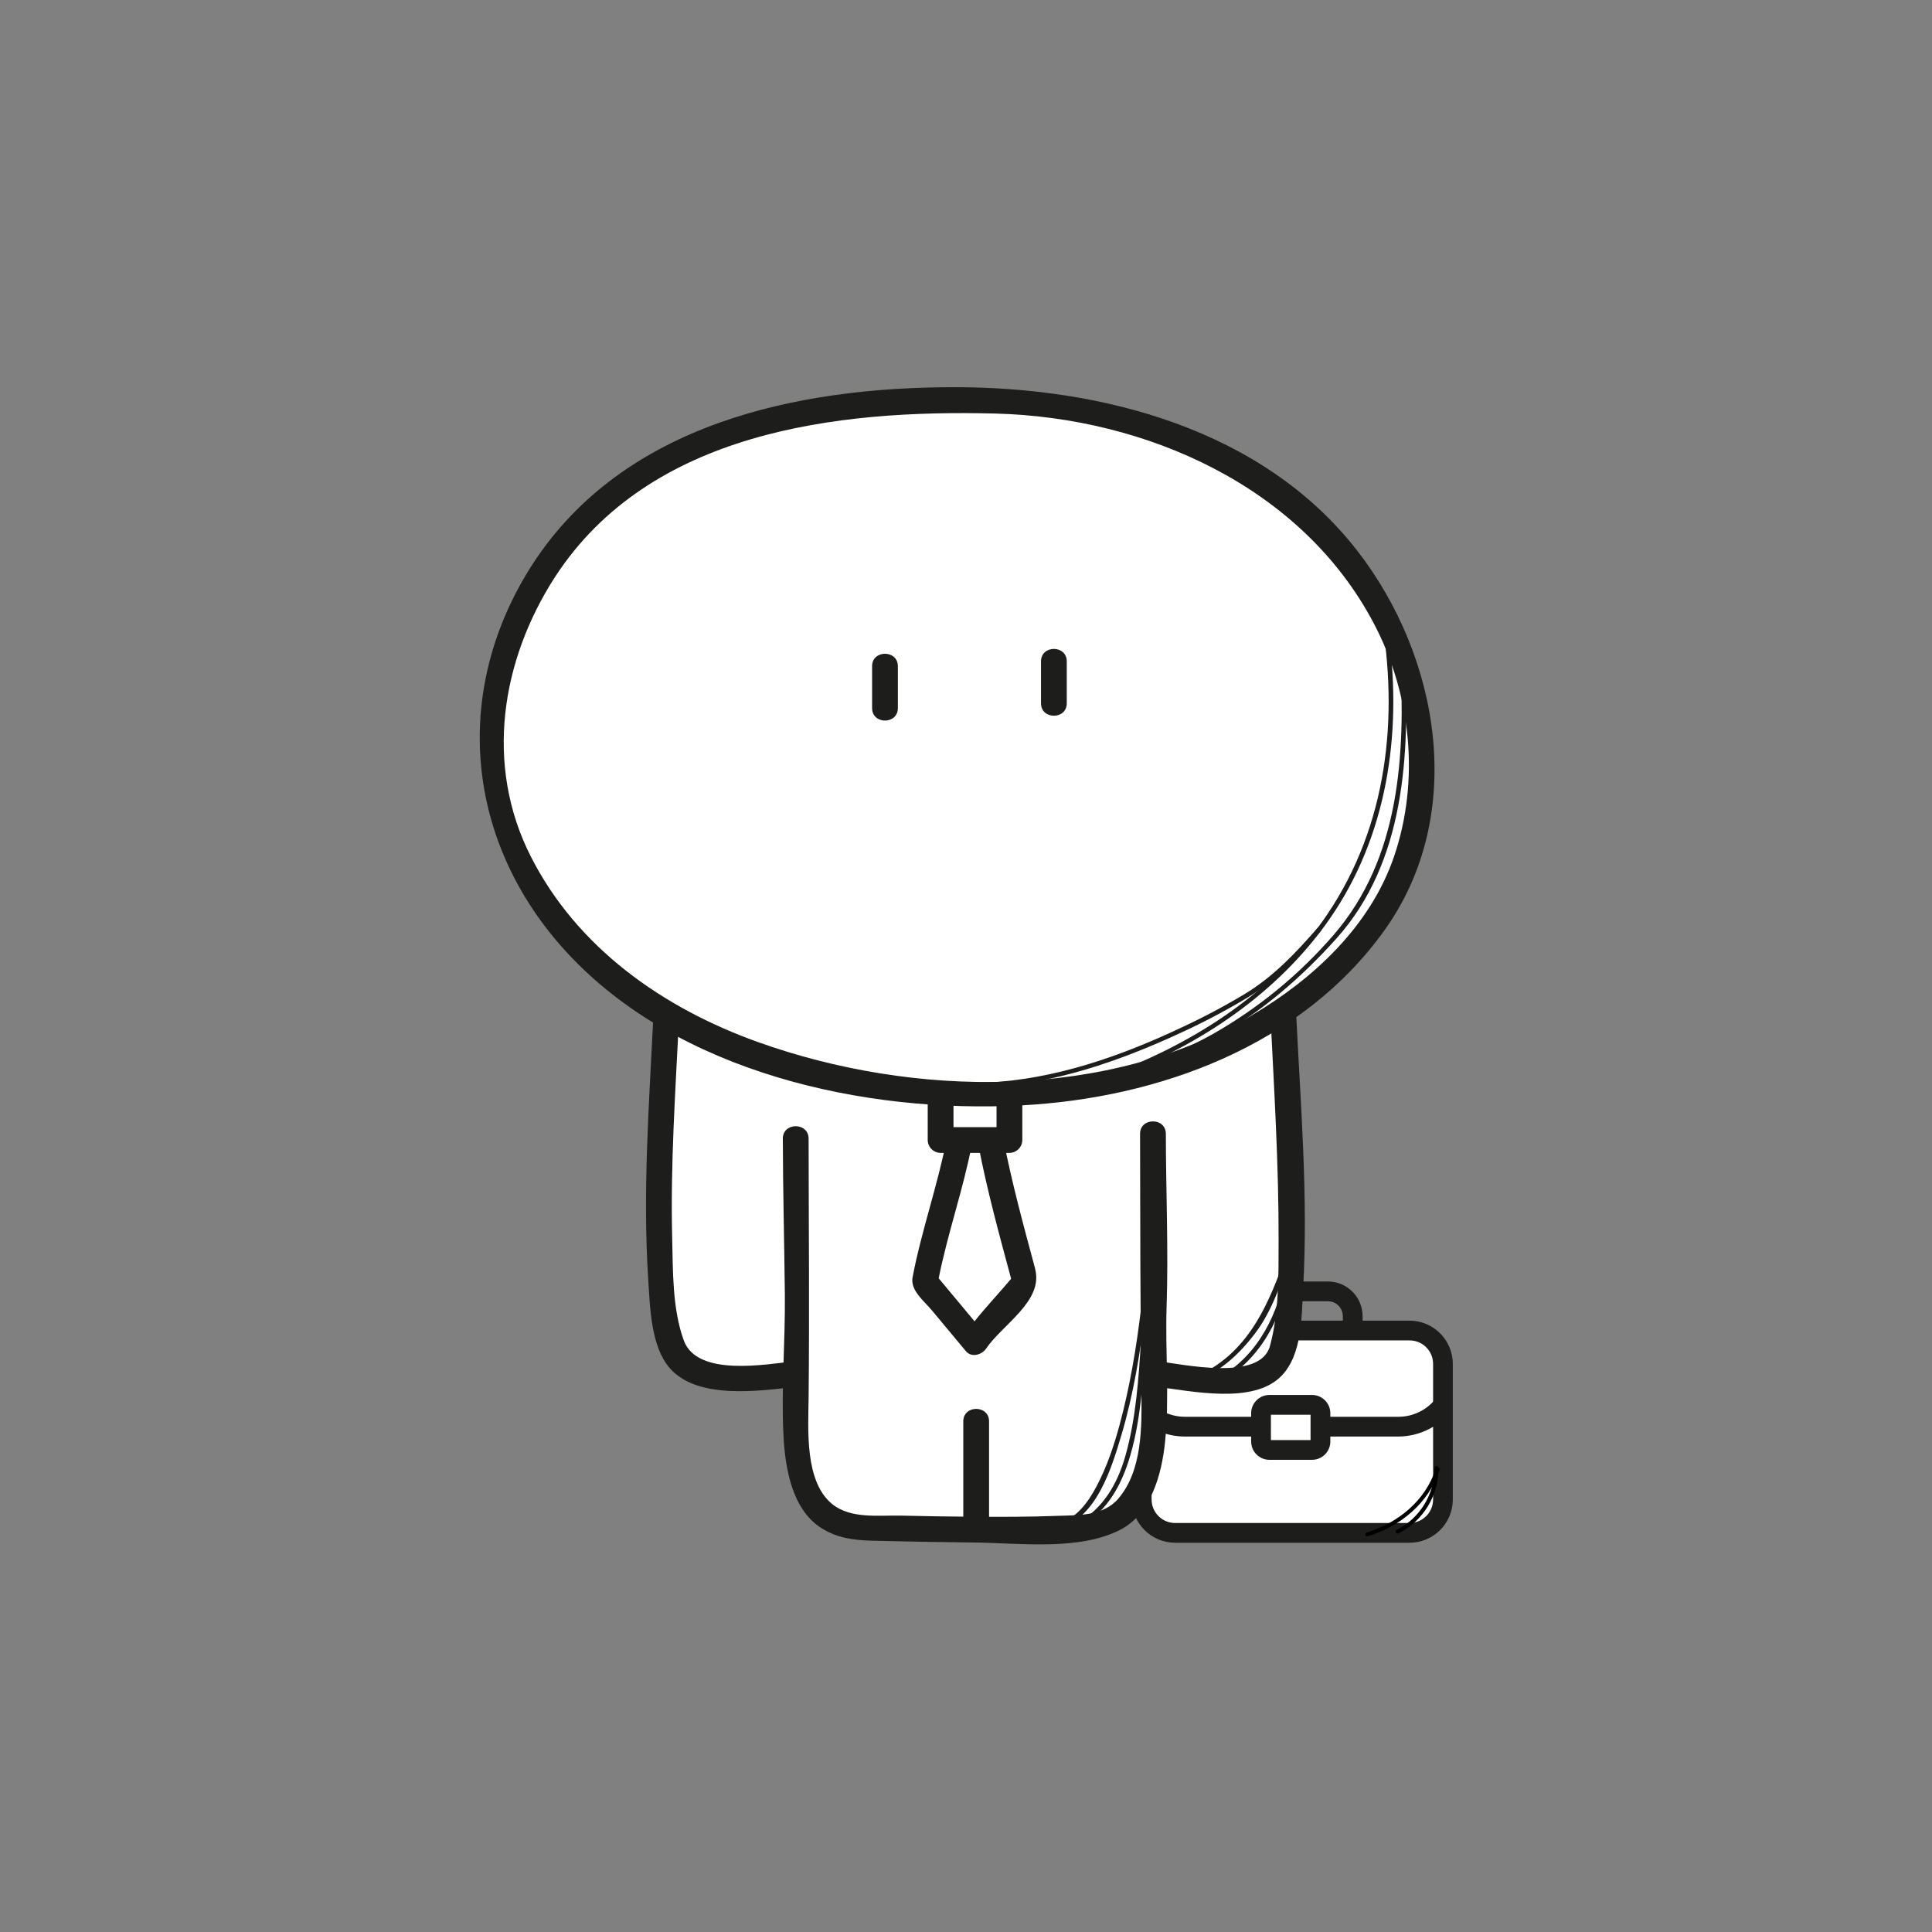 <?xml version="1.0" encoding="UTF-8"?>
<svg width="750px" height="750px" viewBox="0 0 750 750" version="1.1" xmlns="http://www.w3.org/2000/svg" xmlns:xlink="http://www.w3.org/1999/xlink">
    <rect x="0" y="0" width="750" height="750" fill="#808080" stroke="none"/>
    <!-- Generator: Sketch 52.4 (67378) - http://www.bohemiancoding.com/sketch -->
    <title>handel</title>
    <desc>Created with Sketch.</desc>
    <g id="handel" stroke="none" stroke-width="1" fill="none" fill-rule="evenodd">
        <g id="Handel" transform="translate(186, 150)">
            <path d="M368.281,369.205 C368.281,369.205 353.448,367.67 352.425,366.648 C351.402,365.625 315.085,366.648 315.085,366.648 L299.74,384.545 L276.723,384.545 L263.306,383.41 L258.702,434.618 C259.332,434.148 265.47,442.841 265.47,442.841 L307.413,446.932 L360.097,446.932 L370.839,442.841 L375.442,421.875 L375.442,374.318 L368.281,369.205 Z" id="Path" fill="#FFFFFF"></path>
            <path d="M361.182,448.89 L270.17,448.89 C260.897,448.882 253.381,441.368 253.373,432.097 L253.373,379.462 C253.384,370.193 260.899,362.683 270.17,362.674 L361.182,362.674 C370.453,362.683 377.968,370.193 377.98,379.462 L377.98,432.102 C377.968,441.371 370.453,448.882 361.182,448.89 Z M270.17,370.345 C265.134,370.348 261.051,374.427 261.045,379.462 L261.045,432.102 C261.051,437.138 265.133,441.219 270.17,441.225 L361.182,441.225 C363.605,441.228 365.929,440.268 367.645,438.557 C369.36,436.846 370.325,434.524 370.327,432.102 L370.327,379.462 C370.322,374.427 366.239,370.348 361.202,370.345 L270.17,370.345 Z" id="Shape" fill="#1D1D1B" fill-rule="nonzero"></path>
            <path d="M342.957,366.837 L335.284,366.837 L335.284,360.931 C335.279,357.734 332.687,355.145 329.489,355.142 L300.733,355.142 C297.535,355.145 294.943,357.734 294.937,360.931 L294.937,366.837 L287.265,366.837 L287.265,360.931 C287.276,353.5 293.3,347.48 300.733,347.472 L329.489,347.472 C336.922,347.48 342.946,353.5 342.957,360.931 L342.957,366.837 Z" id="Path" fill="#1D1D1B"></path>
            <path d="M356.773,407.664 L274.012,407.664 C266.304,407.665 258.985,404.283 253.991,398.414 L259.833,393.438 C263.367,397.599 268.552,399.996 274.012,399.994 L356.773,399.994 C362.656,400.018 368.198,397.24 371.698,392.512 L377.836,397.115 C372.858,403.738 365.06,407.644 356.773,407.664 Z" id="Path" fill="#1D1D1B"></path>
            <rect id="Rectangle" fill="#FFFFFF" x="303.53" y="395.356" width="23.069" height="17.509" rx="3.834"></rect>
            <path d="M323.331,416.7 L306.799,416.7 C302.876,416.697 299.697,413.519 299.694,409.597 L299.694,398.623 C299.697,394.702 302.876,391.523 306.799,391.52 L323.331,391.52 C327.253,391.523 330.433,394.702 330.435,398.623 L330.435,409.602 C330.43,413.522 327.251,416.697 323.331,416.7 Z M307.367,409.03 L322.758,409.03 L322.758,399.191 L307.362,399.191 L307.367,409.03 Z" id="Shape" fill="#1D1D1B" fill-rule="nonzero"></path>
            <path d="M353.918,91.831 C337.244,54.373 300.073,31.49 263.214,17.555 C221.7,1.887 174.264,2.945 131.134,9.665 C88.541,16.277 49.293,33.699 25.099,70.604 C4.435,103.669 -2.895,144.281 12.972,181.059 C25.064,209.112 46.511,227.915 70.961,243.128 C69.237,276.995 65.846,312.822 68.48,346.699 C69.216,356.068 69.682,370.918 76.904,378.02 C87.186,388.191 108.704,384.857 122.771,383.39 C122.648,391.449 121.083,401.84 122.085,409.873 C127.477,453.303 160.315,444.063 191.486,444.365 C225.598,444.656 255.091,452.107 260.835,410.799 C261.817,403.849 262.324,390.375 262.252,383.374 C275.439,385.251 296.656,390.534 306.354,381.482 C314.507,373.899 314.778,362.051 315.638,351.481 C318.451,315.946 315.019,279.798 313.259,244.217 C327.515,233.927 339.735,221.08 349.3,206.33 C371.611,171.675 370.051,128.091 353.903,91.831" id="Path" fill="#FFFFFF"></path>
            <path d="M300.282,243.966 C243.813,277.476 168.545,276.085 108.265,254.541 C71.38,241.353 38.025,217.943 20.03,182.439 C2.036,146.935 8.517,106.389 29.473,73.948 C66.193,17.555 138.602,8.939 200.432,10.539 C258.835,12.073 319.387,38.787 347.422,92.214 C361.852,119.741 365.207,153.138 355.141,182.567 C345.975,209.368 324.067,229.838 300.282,243.931 M340.727,63.583 C303.991,16.491 241.802,0.343 184.755,0.307 C123.61,0.266 56.368,14.328 20.828,68.876 C-11.008,118.14 -5.473,177.116 34.317,220.035 C77.329,266.431 149.553,282.293 210.417,279.107 C263.894,276.305 319.285,255.999 351.407,211.198 C383.529,166.398 373.064,105.049 340.727,63.583" id="Shape" fill="#1D1D1B" fill-rule="nonzero"></path>
            <path d="M117.896,292.03 C117.932,312.188 118.464,332.345 118.679,352.498 C118.873,370.907 117.195,389.316 118.167,407.659 C118.817,419.932 121.441,435.871 132.719,443.107 C138.857,447.06 145.323,447.903 152.509,448.093 C165.737,448.434 178.966,448.67 192.197,448.803 C209.787,448.947 232.693,452.153 248.876,443.859 C260.774,437.768 264.943,422.33 266.227,410.175 C268.078,392.63 266.293,374.973 266.871,357.382 C267.613,334.979 266.615,312.556 266.58,290.153 C266.58,283.705 256.564,283.705 256.569,290.153 C256.626,323.494 256.651,356.84 257.081,390.17 C257.26,403.778 257.505,420.806 248.119,431.775 C242.155,438.75 232.089,438.162 223.797,438.474 C213.271,438.873 202.734,438.847 192.187,438.801 C182.709,438.75 173.215,438.571 163.727,438.361 C155.031,438.177 144.29,439.716 137.083,433.892 C126.29,425.199 127.763,404.836 127.901,392.615 C128.254,359.064 127.937,325.585 127.901,292.03 C127.901,285.576 117.881,285.576 117.886,292.03" id="Path" fill="#1D1D1B"></path>
            <path d="M187.946,401.763 L187.946,442.094 C187.946,448.548 197.951,448.548 197.951,442.094 L197.951,401.763 C197.951,395.315 187.946,395.315 187.946,401.763" id="Path" fill="#1D1D1B"></path>
            <path d="M67.61,245.045 C65.953,278.898 63.442,312.888 65.651,346.807 C66.342,357.341 66.618,372.62 73.999,381.109 C84.771,393.469 108.74,389.925 122.909,388.381 C126.234,386.366 125.656,380.951 122.909,378.373 C111.185,379.647 84.592,384.586 79.431,370.319 C74.981,358.006 75.257,343.519 74.94,330.617 C74.229,302.073 76.209,273.554 77.61,245.066 C77.922,238.607 67.892,238.633 67.595,245.066" id="Path" fill="#1D1D1B"></path>
            <path d="M357.54,105.28 C359.586,142.839 357.54,183.15 331.678,212.968 C318.333,228.399 302.439,241.426 284.687,251.484 C267.439,261.148 248.411,266.932 229.204,271.181 C228.109,271.427 228.58,273.114 229.675,272.869 C249.112,268.563 268.094,262.641 285.566,252.997 C303.469,243.138 319.326,229.387 332.916,214.2 C359.407,184.577 361.34,142.916 359.294,105.28 C359.238,104.155 357.484,104.149 357.54,105.28" id="Path" fill="#1D1D1B"></path>
            <path d="M350,88.22 C357.1,128.506 352.558,170.264 329.377,204.77 C309.459,234.389 278.308,254.685 245.265,266.932 C244.242,267.32 244.657,269.013 245.731,268.619 C277.776,256.73 307.346,237.641 327.868,209.925 C351.177,178.451 358.046,139.004 353.622,100.672 C353.11,96.346 352.445,92.035 351.699,87.735 C351.499,86.63 349.801,87.101 350,88.205" id="Path" fill="#1D1D1B"></path>
            <path d="M325.515,210.17 C316.906,220.024 308.446,229.04 297.162,235.892 C289.257,240.638 281.104,244.958 272.738,248.835 C248.989,260.085 223.015,269.156 196.575,270.271 C195.435,270.312 195.435,272.071 196.575,272.025 C223.005,270.91 248.697,261.9 272.513,250.865 C281.263,246.847 289.788,242.354 298.047,237.406 C309.469,230.528 318.047,221.364 326.753,211.413 C327.494,210.564 326.241,209.316 325.515,210.17" id="Path" fill="#1D1D1B"></path>
            <path d="M256.943,358.077 C255.142,373.137 252.651,388.151 248.708,402.806 C246.488,411.116 243.71,419.38 239.669,427.009 C236.513,432.982 231.961,439.425 225.071,441.251 C223.987,441.537 224.437,443.224 225.542,442.938 C239.782,439.159 245.623,419.472 249.301,407.204 C254.053,391.229 256.738,374.605 258.692,358.077 C258.835,356.957 257.081,356.968 256.943,358.077" id="Path" fill="#1D1D1B"></path>
            <path d="M256.943,370.227 C256.007,385.282 255.004,400.607 250.871,415.186 C247.802,426.012 242.109,435.948 231.91,441.337 C230.912,441.849 231.787,443.383 232.785,442.872 C242.8,437.584 248.493,428.195 251.945,417.697 C256.887,402.566 257.7,385.993 258.692,370.253 C258.779,369.123 257.025,369.128 256.943,370.253" id="Path" fill="#1D1D1B"></path>
            <path d="M218.115,106.752 L218.115,123.009 C218.115,129.457 228.12,129.457 228.12,123.009 L228.12,106.752 C228.12,100.294 218.115,100.294 218.115,106.752" id="Path" fill="#1D1D1B"></path>
            <path d="M152.545,108.619 L152.545,124.88 C152.545,131.339 162.55,131.339 162.55,124.88 L162.55,108.619 C162.55,102.176 152.545,102.176 152.545,108.619" id="Path" fill="#1D1D1B"></path>
            <path d="M307.116,242.749 C308.569,272.368 310.431,301.955 310.349,331.63 C310.318,345.084 310.569,359.463 306.983,372.539 C303.177,386.381 273.26,379.56 262.994,378.358 C256.59,377.616 256.656,387.629 262.994,388.365 C276.452,389.935 300.574,395.397 311.5,384.08 C319.566,375.714 319.254,361.171 319.863,350.33 C321.909,314.535 318.84,278.504 317.131,242.765 C314.502,238.843 309.413,238.515 307.106,242.765" id="Path" fill="#1D1D1B"></path>
            <path d="M313.315,340.103 C311.878,356.221 304.154,373.684 290.262,382.807 C289.316,383.426 290.185,384.944 291.137,384.341 C305.582,374.85 313.581,356.886 315.055,340.118 C315.162,338.998 313.413,339.009 313.315,340.118" id="Path" fill="#1D1D1B"></path>
            <path d="M313.581,336.119 C306.676,356.272 298.344,376.241 277.219,384.77 C276.196,385.19 276.62,386.882 277.669,386.458 C287.577,382.464 294.548,376.302 300.978,367.931 C308.062,358.727 311.556,347.415 315.264,336.585 C315.643,335.521 313.939,335.051 313.581,336.119" id="Path" fill="#1D1D1B"></path>
            <path d="M215.854,342.552 C211.337,325.728 206.729,308.976 203.445,291.861 C200.33,288.384 192.601,288.22 193.808,294.52 C197.169,312.039 201.88,329.206 206.519,346.418 C201.89,351.951 196.8,357.28 192.315,362.93 L178.397,346.234 C181.87,328.807 187.829,312.003 191.225,294.545 C192.432,288.245 184.156,288.598 181.568,291.886 C178.033,310.101 171.757,327.564 168.269,345.779 C167.282,350.893 172.698,355.019 175.66,358.563 C180.093,363.881 184.526,369.201 188.959,374.523 C191.143,377.161 195.143,375.96 196.821,373.5 C203.23,364.091 219.168,355.04 215.823,342.562" id="Path" fill="#1D1D1B"></path>
            <path d="M200.857,275.753 L200.857,287.555 L184.141,287.555 L184.141,275.753 C184.141,269.299 174.136,269.299 174.136,275.753 L174.136,292.556 C174.161,295.308 176.386,297.532 179.138,297.557 L205.869,297.557 C208.62,297.532 210.842,295.306 210.862,292.556 L210.862,275.753 C210.862,269.299 200.857,269.299 200.857,275.753" id="Path" fill="#1D1D1B"></path>
            <path d="M370.88,419.83 C370.947,429.999 365.251,439.329 356.174,443.92 C355.294,444.365 356.067,445.689 356.952,445.244 C366.499,440.378 372.483,430.543 372.414,419.83 C372.414,419.406 372.071,419.062 371.647,419.062 C371.223,419.062 370.88,419.406 370.88,419.83 Z" id="Path" fill="#000000"></path>
            <path d="M371.35,420.182 C367.371,432.562 356.727,441.199 344.538,444.927 C343.596,445.214 344.026,446.697 344.947,446.405 C357.663,442.514 368.68,433.493 372.834,420.591 C373.136,419.651 371.652,419.247 371.35,420.182 Z" id="Path" fill="#000000"></path>
        </g>
    </g>
</svg>